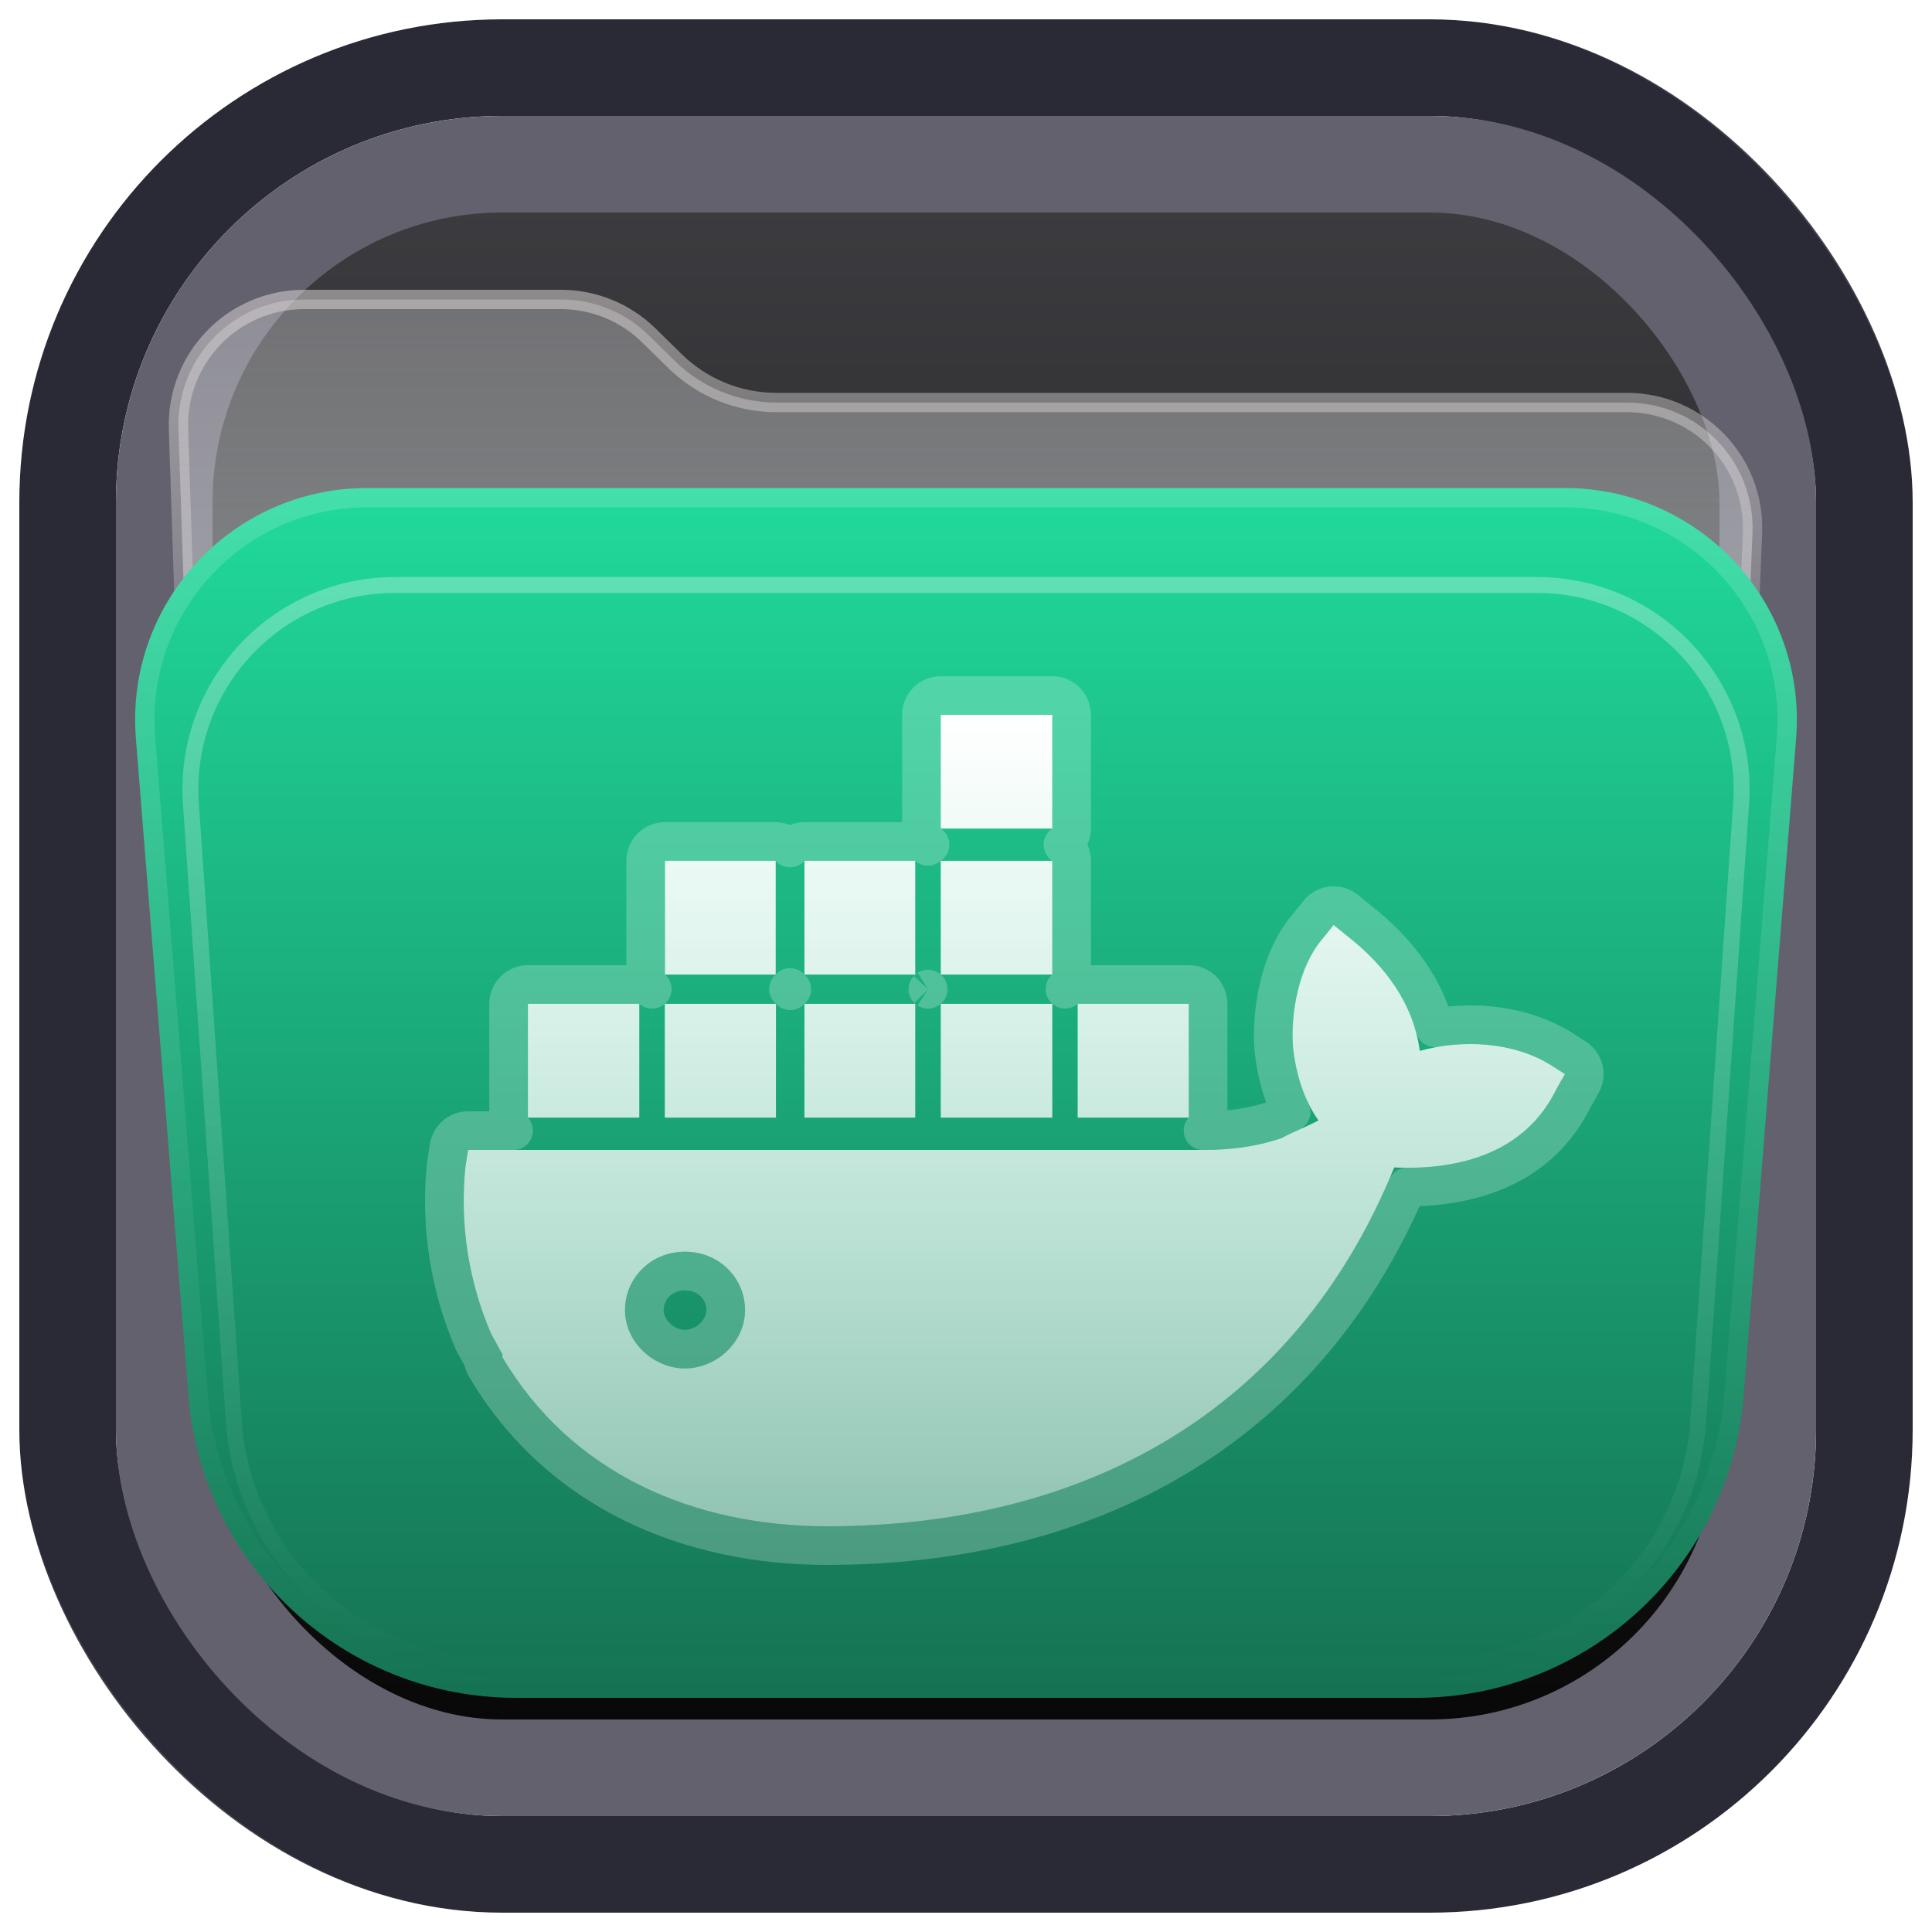 <svg width="100" height="100" viewBox="0 0 100 100" fill="none" xmlns="http://www.w3.org/2000/svg">
<rect x="3.5" y="3.5" width="93" height="93" rx="22.5" stroke="#292A35" stroke-width="5"/>
<rect x="8.5" y="8.5" width="83" height="83" rx="17.5" fill="url(#paint0_linear_4358_1139)" stroke="#63616E" stroke-width="5"/>
<path d="M90.03 44.5H9.974L9.238 22.214C9.117 18.543 12.061 15.5 15.735 15.5H29.03C30.734 15.5 32.37 16.169 33.585 17.363L34.932 18.686C36.335 20.063 38.222 20.835 40.188 20.835H84.213C87.906 20.835 90.856 23.907 90.708 27.596L90.03 44.5Z" fill="url(#paint1_linear_4358_1139)" stroke="url(#paint2_linear_4358_1139)"/>
<g filter="url(#filter0_d_4358_1139)">
<path d="M7.034 40.217C6.477 33.235 11.992 27.262 18.996 27.262H81.004C88.008 27.262 93.523 33.235 92.966 40.217L90.249 74.233C89.544 83.069 82.167 89.88 73.303 89.88H26.697C17.833 89.88 10.456 83.069 9.751 74.233L7.034 40.217Z" fill="url(#paint3_linear_4358_1139)"/>
<path d="M18.996 27.762H81.004C87.716 27.762 93.001 33.486 92.467 40.177L89.751 74.193C89.066 82.769 81.907 89.38 73.303 89.38H26.697C18.093 89.38 10.934 82.769 10.249 74.193L7.533 40.177C6.999 33.486 12.284 27.762 18.996 27.762Z" stroke="url(#paint4_linear_4358_1139)"/>
</g>
<path opacity="0.3" d="M90.119 41.601L87.902 73.543C87.408 80.665 81.486 86.19 74.347 86.19H25.654C18.515 86.19 12.593 80.665 12.098 73.543L9.881 41.601C9.457 35.479 14.308 30.279 20.444 30.279H50H79.556C85.693 30.279 90.544 35.479 90.119 41.601Z" stroke="url(#paint5_linear_4358_1139)" stroke-width="0.824"/>
<path d="M35.449 70.829C33.824 70.829 32.351 69.466 32.351 67.812C32.351 66.159 33.682 64.788 35.451 64.788C37.227 64.788 38.563 66.152 38.563 67.811C38.563 69.47 37.086 70.827 35.449 70.831V70.829ZM73.482 54.373C73.161 51.958 71.701 49.993 69.777 48.483L69.028 47.876L68.424 48.629C67.25 49.993 66.785 52.409 66.928 54.214C67.07 55.581 67.498 56.939 68.245 57.995C67.641 58.311 66.896 58.603 66.32 58.913C64.967 59.368 63.65 59.521 62.33 59.521H24.229L24.087 60.421C23.792 63.362 24.252 66.332 25.421 69.035L26 70.094V70.24C29.563 76.282 35.905 79 42.812 79C56.1 79 66.998 73.111 72.164 60.426C75.549 60.578 78.967 59.673 80.572 56.347L81 55.594L80.287 55.139C78.363 53.937 75.727 53.776 73.518 54.386L73.482 54.373ZM54.461 51.958H48.694V57.848H54.466V51.955L54.461 51.958ZM54.461 44.554H48.694V50.443H54.466V44.561L54.461 44.554ZM48.694 37V42.889H54.466V37H48.694ZM61.516 51.958H55.781V57.848H61.53V51.955L61.516 51.958ZM40.141 51.958H34.41V57.848H40.163V51.955L40.141 51.958ZM47.339 51.958H41.638V57.848H47.373V51.955L47.339 51.958ZM33.016 51.958H27.324V57.848H33.09V51.955L33.016 51.958ZM47.339 44.554H41.638V50.443H47.373V44.561L47.339 44.554ZM40.106 44.554H34.419V50.443H40.15V44.561L40.106 44.554Z" fill="url(#paint6_linear_4358_1139)"/>
<path d="M37.563 67.811C37.563 68.856 36.608 69.8 35.496 69.83C35.481 69.83 35.465 69.829 35.449 69.829C34.336 69.829 33.351 68.874 33.351 67.812C33.351 66.719 34.226 65.788 35.451 65.788C36.688 65.788 37.563 66.717 37.563 67.811ZM80.817 54.291C78.904 53.095 76.451 52.821 74.267 53.196C73.67 50.931 72.183 49.102 70.401 47.702L69.659 47.099C69.452 46.931 69.187 46.853 68.922 46.881C68.657 46.91 68.415 47.042 68.248 47.25L67.654 47.991C66.937 48.831 66.477 49.932 66.211 51.018C65.942 52.118 65.851 53.281 65.931 54.293C65.931 54.298 65.932 54.304 65.933 54.31C65.933 54.312 65.933 54.315 65.933 54.318C66.048 55.421 66.336 56.548 66.83 57.559C66.537 57.692 66.218 57.837 65.926 57.991C64.724 58.383 63.544 58.521 62.33 58.521H62.269C62.431 58.343 62.53 58.107 62.53 57.848V51.955C62.53 51.646 62.387 51.354 62.143 51.165C61.943 51.009 61.693 50.937 61.445 50.958H55.781C55.531 50.958 55.301 51.05 55.126 51.203C55.124 51.202 55.123 51.2 55.121 51.199C55.333 51.016 55.466 50.745 55.466 50.443V44.561C55.466 44.349 55.399 44.142 55.273 43.971L55.268 43.963C55.198 43.868 55.114 43.788 55.018 43.724C55.288 43.544 55.466 43.238 55.466 42.889V37C55.466 36.448 55.019 36 54.466 36H48.694C48.142 36 47.694 36.448 47.694 37V42.889C47.694 43.237 47.871 43.542 48.14 43.722C48.101 43.748 48.064 43.776 48.029 43.807C47.905 43.699 47.753 43.62 47.583 43.584L47.55 43.576C47.48 43.561 47.41 43.554 47.339 43.554H41.638C41.341 43.554 41.074 43.683 40.891 43.889C40.743 43.727 40.542 43.612 40.312 43.574L40.268 43.567C40.214 43.558 40.16 43.554 40.106 43.554H34.419C33.867 43.554 33.419 44.002 33.419 44.554V50.443C33.419 50.744 33.552 51.014 33.762 51.197C33.759 51.2 33.755 51.202 33.752 51.205C33.557 51.033 33.302 50.943 33.042 50.956L32.991 50.958H27.324C26.771 50.958 26.324 51.406 26.324 51.958V57.848C26.324 58.107 26.422 58.343 26.584 58.521H24.229C23.737 58.521 23.318 58.879 23.241 59.365L23.099 60.264C23.096 60.283 23.093 60.302 23.092 60.321C22.78 63.431 23.266 66.572 24.503 69.432C24.515 69.46 24.529 69.488 24.544 69.515L25.008 70.363C25.024 70.499 25.069 70.629 25.139 70.748C28.925 77.169 35.646 80 42.812 80C56.208 80 67.373 74.127 72.823 61.442C76.16 61.448 79.71 60.398 81.458 56.813L81.87 56.087C82.132 55.624 81.986 55.037 81.538 54.751L80.825 54.296L80.825 54.296L80.817 54.291ZM48.033 51.194C48.036 51.196 48.039 51.199 48.041 51.201C48.039 51.203 48.038 51.204 48.035 51.206C48.033 51.204 48.03 51.201 48.028 51.199C48.03 51.197 48.032 51.196 48.033 51.194ZM40.894 51.112C40.922 51.143 40.953 51.173 40.985 51.201C40.956 51.226 40.928 51.253 40.902 51.281C40.874 51.25 40.844 51.221 40.812 51.194C40.841 51.168 40.868 51.141 40.894 51.112Z" stroke="white" stroke-opacity="0.23" stroke-width="2" stroke-linejoin="round"/>
<rect x="0.5" y="0.5" width="99" height="99" rx="25.5" stroke="white" stroke-opacity="0.12"/>
<defs>
<filter id="filter0_d_4358_1139" x="4.996" y="23.262" width="90.009" height="66.618" filterUnits="userSpaceOnUse" color-interpolation-filters="sRGB">
<feFlood flood-opacity="0" result="BackgroundImageFix"/>
<feColorMatrix in="SourceAlpha" type="matrix" values="0 0 0 0 0 0 0 0 0 0 0 0 0 0 0 0 0 0 127 0" result="hardAlpha"/>
<feOffset dy="-2"/>
<feGaussianBlur stdDeviation="1"/>
<feColorMatrix type="matrix" values="0 0 0 0 0.141 0 0 0 0 0.18 0 0 0 0 0.259 0 0 0 0.3 0"/>
<feBlend mode="normal" in2="BackgroundImageFix" result="effect1_dropShadow_4358_1139"/>
<feBlend mode="normal" in="SourceGraphic" in2="effect1_dropShadow_4358_1139" result="shape"/>
</filter>
<linearGradient id="paint0_linear_4358_1139" x1="50" y1="6" x2="50" y2="94" gradientUnits="userSpaceOnUse">
<stop stop-color="#3F3F43"/>
<stop offset="1" stop-color="#050505"/>
</linearGradient>
<linearGradient id="paint1_linear_4358_1139" x1="50" y1="15" x2="50" y2="45" gradientUnits="userSpaceOnUse">
<stop stop-color="#F3F4F5" stop-opacity="0.3"/>
<stop offset="1" stop-color="#CDD2D7" stop-opacity="0.6"/>
</linearGradient>
<linearGradient id="paint2_linear_4358_1139" x1="50" y1="15" x2="50" y2="45" gradientUnits="userSpaceOnUse">
<stop stop-color="#E1D9D9" stop-opacity="0.51"/>
<stop offset="1" stop-color="white" stop-opacity="0"/>
</linearGradient>
<linearGradient id="paint3_linear_4358_1139" x1="49.995" y1="27.262" x2="49.995" y2="89.88" gradientUnits="userSpaceOnUse">
<stop stop-color="#20DA9B"/>
<stop offset="1" stop-color="#157252"/>
</linearGradient>
<linearGradient id="paint4_linear_4358_1139" x1="50" y1="27.262" x2="50" y2="89.88" gradientUnits="userSpaceOnUse">
<stop stop-color="white" stop-opacity="0.16"/>
<stop offset="1" stop-color="white" stop-opacity="0"/>
</linearGradient>
<linearGradient id="paint5_linear_4358_1139" x1="50" y1="28.817" x2="50" y2="86.602" gradientUnits="userSpaceOnUse">
<stop stop-color="white"/>
<stop offset="1" stop-color="white" stop-opacity="0"/>
</linearGradient>
<linearGradient id="paint6_linear_4358_1139" x1="52.5" y1="37" x2="52.5" y2="79" gradientUnits="userSpaceOnUse">
<stop stop-color="white"/>
<stop offset="1" stop-color="white" stop-opacity="0.53"/>
</linearGradient>
</defs>
</svg>
